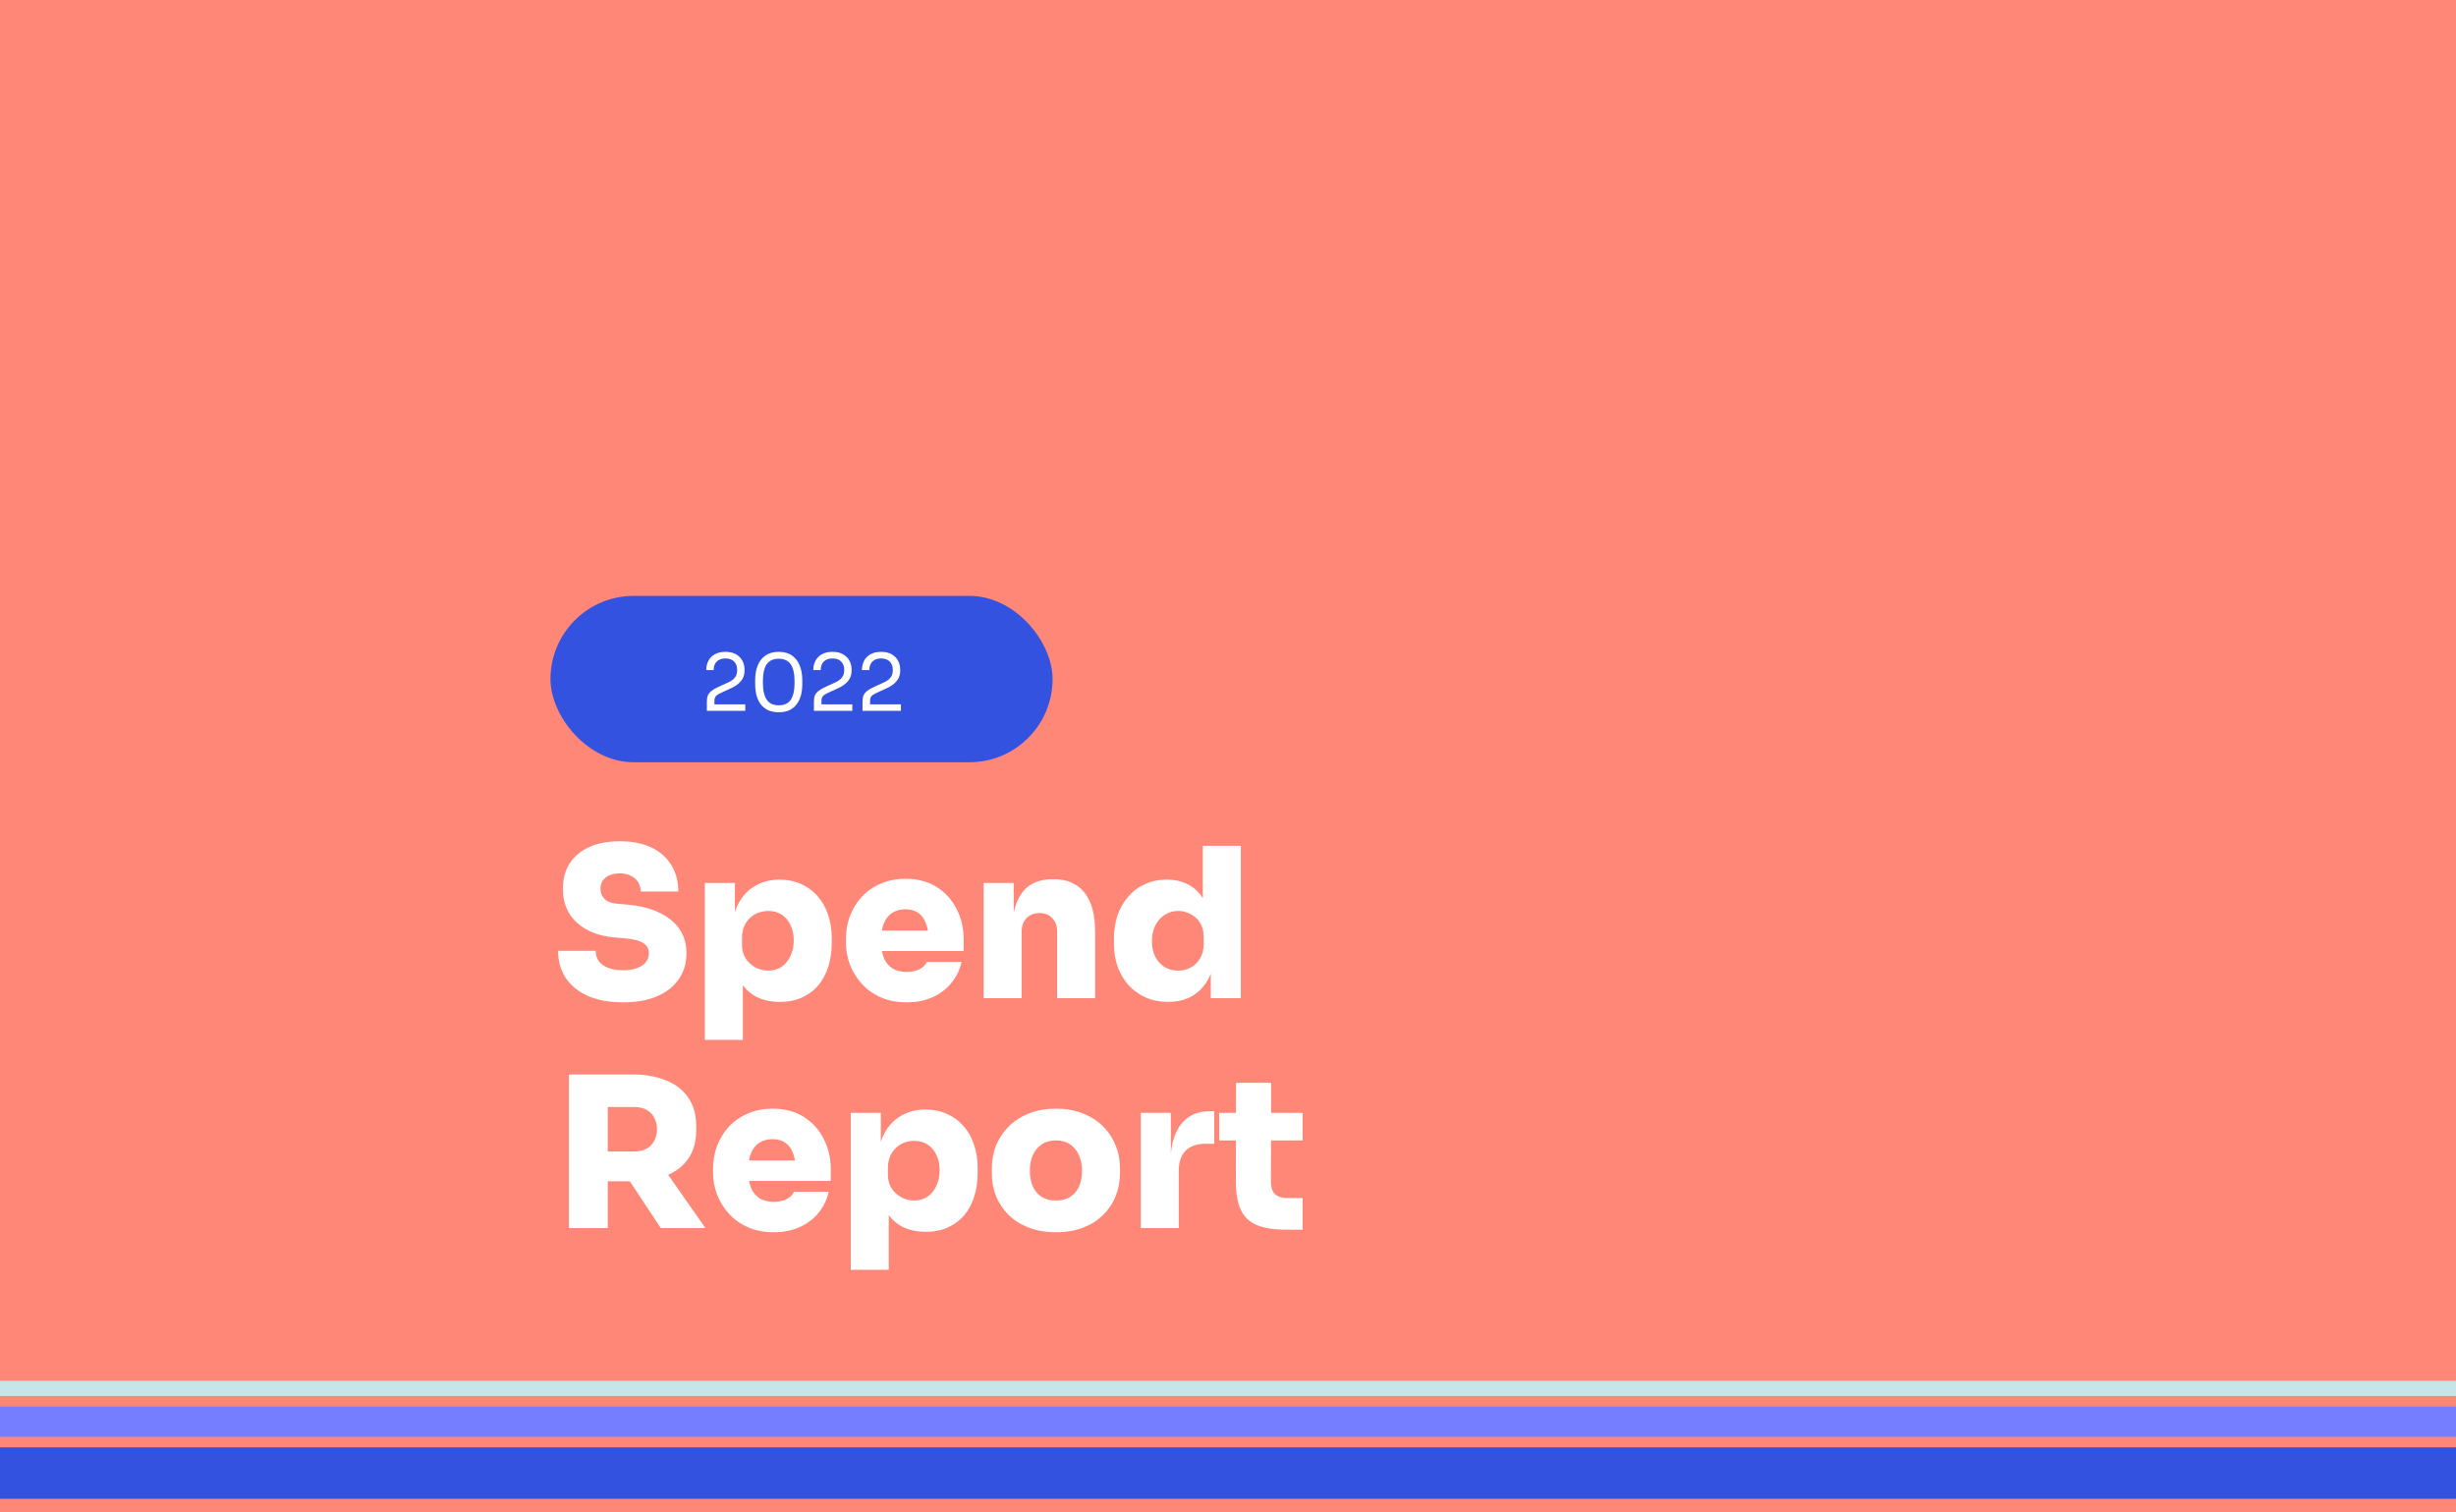 <svg width="812" height="500" viewBox="0 0 812 500" fill="none" xmlns="http://www.w3.org/2000/svg">
<rect x="0" y="0" width="812" height="500" fill="#333333" stroke="none"/>
<g clip-path="url(#clip0_1516_2099)">
<rect width="812" height="500" fill="#FF8777"/>
<path d="M206.046 331.38C201.354 331.38 197.398 330.644 194.178 329.172C191.004 327.7 188.589 325.699 186.933 323.169C185.323 320.593 184.518 317.649 184.518 314.337H196.938C196.938 315.533 197.26 316.637 197.904 317.649C198.594 318.615 199.606 319.374 200.94 319.926C202.274 320.478 203.976 320.754 206.046 320.754C207.84 320.754 209.358 320.524 210.6 320.064C211.888 319.604 212.854 318.96 213.498 318.132C214.188 317.304 214.533 316.315 214.533 315.165C214.533 313.693 213.912 312.566 212.67 311.784C211.428 310.956 209.335 310.427 206.391 310.197L203.148 309.921C197.95 309.461 193.81 307.828 190.728 305.022C187.646 302.216 186.105 298.49 186.105 293.844C186.105 290.532 186.864 287.703 188.382 285.357C189.946 283.011 192.131 281.217 194.937 279.975C197.743 278.733 201.055 278.112 204.873 278.112C209.013 278.112 212.509 278.802 215.361 280.182C218.259 281.562 220.467 283.517 221.985 286.047C223.503 288.531 224.262 291.429 224.262 294.741H211.842C211.842 293.637 211.566 292.625 211.014 291.705C210.462 290.785 209.657 290.072 208.599 289.566C207.587 289.014 206.345 288.738 204.873 288.738C203.493 288.738 202.32 288.968 201.354 289.428C200.434 289.842 199.721 290.44 199.215 291.222C198.755 292.004 198.525 292.878 198.525 293.844C198.525 295.132 198.962 296.236 199.836 297.156C200.71 298.076 202.228 298.628 204.39 298.812L207.633 299.088C211.405 299.41 214.74 300.238 217.638 301.572C220.536 302.86 222.813 304.631 224.469 306.885C226.125 309.139 226.953 311.899 226.953 315.165C226.953 318.431 226.102 321.283 224.4 323.721C222.744 326.159 220.352 328.045 217.224 329.379C214.142 330.713 210.416 331.38 206.046 331.38Z" fill="white"/>
<path d="M233.037 343.8V291.912H242.973V308.334H241.869C242.007 304.608 242.743 301.434 244.077 298.812C245.457 296.19 247.32 294.212 249.666 292.878C252.012 291.498 254.703 290.808 257.739 290.808C260.361 290.808 262.73 291.291 264.846 292.257C266.962 293.177 268.779 294.511 270.297 296.259C271.815 297.961 272.965 299.985 273.747 302.331C274.575 304.677 274.989 307.253 274.989 310.059V311.715C274.989 314.521 274.621 317.12 273.885 319.512C273.149 321.858 272.045 323.928 270.573 325.722C269.101 327.47 267.284 328.827 265.122 329.793C263.006 330.759 260.568 331.242 257.808 331.242C254.864 331.242 252.265 330.667 250.011 329.517C247.757 328.321 245.963 326.55 244.629 324.204C243.341 321.812 242.651 318.822 242.559 315.234L245.595 318.96V343.8H233.037ZM254.013 320.892C255.669 320.892 257.118 320.478 258.36 319.65C259.648 318.776 260.637 317.58 261.327 316.062C262.063 314.544 262.431 312.819 262.431 310.887C262.431 308.909 262.063 307.207 261.327 305.781C260.637 304.309 259.671 303.182 258.429 302.4C257.187 301.572 255.715 301.158 254.013 301.158C252.495 301.158 251.069 301.503 249.735 302.193C248.447 302.883 247.389 303.895 246.561 305.229C245.733 306.563 245.319 308.173 245.319 310.059V312.405C245.319 314.199 245.756 315.74 246.63 317.028C247.504 318.27 248.608 319.236 249.942 319.926C251.276 320.57 252.633 320.892 254.013 320.892Z" fill="white"/>
<path d="M299.761 331.38C296.541 331.38 293.689 330.828 291.205 329.724C288.721 328.62 286.628 327.125 284.926 325.239C283.224 323.353 281.913 321.237 280.993 318.891C280.119 316.545 279.682 314.13 279.682 311.646V310.266C279.682 307.69 280.119 305.229 280.993 302.883C281.913 300.491 283.201 298.375 284.857 296.535C286.559 294.695 288.629 293.246 291.067 292.188C293.505 291.084 296.265 290.532 299.347 290.532C303.441 290.532 306.914 291.452 309.766 293.292C312.618 295.132 314.803 297.57 316.321 300.606C317.839 303.596 318.598 306.862 318.598 310.404V314.406H284.926V307.644H311.353L307.006 310.68C307.006 308.518 306.707 306.701 306.109 305.229C305.557 303.711 304.706 302.561 303.556 301.779C302.452 300.997 301.049 300.606 299.347 300.606C297.691 300.606 296.242 300.997 295 301.779C293.804 302.515 292.884 303.665 292.24 305.229C291.596 306.747 291.274 308.679 291.274 311.025C291.274 313.141 291.573 314.981 292.171 316.545C292.769 318.063 293.689 319.236 294.931 320.064C296.173 320.892 297.783 321.306 299.761 321.306C301.509 321.306 302.935 321.007 304.039 320.409C305.189 319.811 305.994 319.006 306.454 317.994H317.908C317.356 320.57 316.252 322.87 314.596 324.894C312.986 326.918 310.916 328.505 308.386 329.655C305.902 330.805 303.027 331.38 299.761 331.38Z" fill="white"/>
<path d="M325.217 330V291.912H335.153V308.265H334.601C334.601 304.309 335.107 301.043 336.119 298.467C337.131 295.845 338.626 293.89 340.604 292.602C342.628 291.314 345.066 290.67 347.918 290.67H348.47C352.794 290.67 356.129 292.119 358.475 295.017C360.867 297.869 362.063 302.262 362.063 308.196V330H349.505V307.851C349.505 306.103 348.976 304.677 347.918 303.573C346.906 302.423 345.503 301.848 343.709 301.848C341.915 301.848 340.466 302.423 339.362 303.573C338.304 304.677 337.775 306.149 337.775 307.989V330H325.217Z" fill="white"/>
<path d="M386.161 331.242C383.493 331.242 381.055 330.759 378.847 329.793C376.685 328.827 374.799 327.493 373.189 325.791C371.625 324.043 370.406 321.996 369.532 319.65C368.704 317.304 368.29 314.751 368.29 311.991V310.335C368.29 307.575 368.681 305.022 369.463 302.676C370.291 300.284 371.464 298.214 372.982 296.466C374.5 294.672 376.34 293.292 378.502 292.326C380.664 291.314 383.079 290.808 385.747 290.808C388.829 290.808 391.451 291.498 393.613 292.878C395.821 294.212 397.5 296.167 398.65 298.743C399.846 301.319 400.49 304.447 400.582 308.127L397.684 305.988V279.63H410.242V330H400.306V314.544H401.686C401.594 317.948 400.904 320.915 399.616 323.445C398.328 325.929 396.534 327.861 394.234 329.241C391.98 330.575 389.289 331.242 386.161 331.242ZM389.542 320.892C391.06 320.892 392.44 320.547 393.682 319.857C394.97 319.167 396.005 318.155 396.787 316.821C397.569 315.487 397.96 313.877 397.96 311.991V309.645C397.96 307.805 397.546 306.264 396.718 305.022C395.936 303.78 394.901 302.837 393.613 302.193C392.371 301.503 391.014 301.158 389.542 301.158C387.886 301.158 386.391 301.595 385.057 302.469C383.769 303.297 382.734 304.47 381.952 305.988C381.216 307.46 380.848 309.185 380.848 311.163C380.848 313.141 381.216 314.866 381.952 316.338C382.734 317.764 383.769 318.891 385.057 319.719C386.391 320.501 387.886 320.892 389.542 320.892Z" fill="white"/>
<path d="M188.106 406V355.216H200.94V406H188.106ZM218.466 406L204.321 384.61H218.259L233.232 406H218.466ZM197.697 390.544V380.677H209.772C211.29 380.677 212.601 380.378 213.705 379.78C214.809 379.182 215.66 378.331 216.258 377.227C216.902 376.123 217.224 374.835 217.224 373.363C217.224 371.845 216.902 370.534 216.258 369.43C215.66 368.326 214.809 367.475 213.705 366.877C212.601 366.279 211.29 365.98 209.772 365.98H197.697V355.216H209.013C213.383 355.216 217.155 355.883 220.329 357.217C223.503 358.505 225.941 360.437 227.643 363.013C229.345 365.543 230.196 368.694 230.196 372.466V373.57C230.196 377.342 229.322 380.493 227.574 383.023C225.872 385.507 223.434 387.393 220.26 388.681C217.132 389.923 213.383 390.544 209.013 390.544H197.697Z" fill="white"/>
<path d="M255.827 407.38C252.607 407.38 249.755 406.828 247.271 405.724C244.787 404.62 242.694 403.125 240.992 401.239C239.29 399.353 237.979 397.237 237.059 394.891C236.185 392.545 235.748 390.13 235.748 387.646V386.266C235.748 383.69 236.185 381.229 237.059 378.883C237.979 376.491 239.267 374.375 240.923 372.535C242.625 370.695 244.695 369.246 247.133 368.188C249.571 367.084 252.331 366.532 255.413 366.532C259.507 366.532 262.98 367.452 265.832 369.292C268.684 371.132 270.869 373.57 272.387 376.606C273.905 379.596 274.664 382.862 274.664 386.404V390.406H240.992V383.644H267.419L263.072 386.68C263.072 384.518 262.773 382.701 262.175 381.229C261.623 379.711 260.772 378.561 259.622 377.779C258.518 376.997 257.115 376.606 255.413 376.606C253.757 376.606 252.308 376.997 251.066 377.779C249.87 378.515 248.95 379.665 248.306 381.229C247.662 382.747 247.34 384.679 247.34 387.025C247.34 389.141 247.639 390.981 248.237 392.545C248.835 394.063 249.755 395.236 250.997 396.064C252.239 396.892 253.849 397.306 255.827 397.306C257.575 397.306 259.001 397.007 260.105 396.409C261.255 395.811 262.06 395.006 262.52 393.994H273.974C273.422 396.57 272.318 398.87 270.662 400.894C269.052 402.918 266.982 404.505 264.452 405.655C261.968 406.805 259.093 407.38 255.827 407.38Z" fill="white"/>
<path d="M281.284 419.8V367.912H291.219V384.334H290.116C290.254 380.608 290.99 377.434 292.324 374.812C293.703 372.19 295.566 370.212 297.912 368.878C300.258 367.498 302.949 366.808 305.985 366.808C308.607 366.808 310.977 367.291 313.092 368.257C315.208 369.177 317.025 370.511 318.544 372.259C320.062 373.961 321.212 375.985 321.993 378.331C322.822 380.677 323.236 383.253 323.236 386.059V387.715C323.236 390.521 322.867 393.12 322.132 395.512C321.395 397.858 320.292 399.928 318.82 401.722C317.348 403.47 315.531 404.827 313.368 405.793C311.253 406.759 308.814 407.242 306.054 407.242C303.11 407.242 300.511 406.667 298.257 405.517C296.004 404.321 294.209 402.55 292.875 400.204C291.587 397.812 290.897 394.822 290.805 391.234L293.841 394.96V419.8H281.284ZM302.259 396.892C303.915 396.892 305.365 396.478 306.606 395.65C307.895 394.776 308.883 393.58 309.574 392.062C310.31 390.544 310.677 388.819 310.677 386.887C310.677 384.909 310.31 383.207 309.574 381.781C308.883 380.309 307.917 379.182 306.675 378.4C305.434 377.572 303.962 377.158 302.259 377.158C300.742 377.158 299.315 377.503 297.981 378.193C296.693 378.883 295.635 379.895 294.808 381.229C293.979 382.563 293.565 384.173 293.565 386.059V388.405C293.565 390.199 294.002 391.74 294.876 393.028C295.75 394.27 296.854 395.236 298.188 395.926C299.522 396.57 300.88 396.892 302.259 396.892Z" fill="white"/>
<path d="M349.111 407.38C345.753 407.38 342.763 406.874 340.141 405.862C337.519 404.85 335.288 403.447 333.448 401.653C331.654 399.859 330.274 397.789 329.308 395.443C328.388 393.097 327.928 390.59 327.928 387.922V386.266C327.928 383.506 328.411 380.93 329.377 378.538C330.389 376.146 331.815 374.053 333.655 372.259C335.495 370.465 337.726 369.062 340.348 368.05C342.97 367.038 345.891 366.532 349.111 366.532C352.377 366.532 355.298 367.038 357.874 368.05C360.496 369.062 362.727 370.465 364.567 372.259C366.407 374.053 367.81 376.146 368.776 378.538C369.788 380.93 370.294 383.506 370.294 386.266V387.922C370.294 390.59 369.811 393.097 368.845 395.443C367.925 397.789 366.545 399.859 364.705 401.653C362.911 403.447 360.703 404.85 358.081 405.862C355.459 406.874 352.469 407.38 349.111 407.38ZM349.111 396.892C351.043 396.892 352.63 396.478 353.872 395.65C355.16 394.822 356.126 393.672 356.77 392.2C357.414 390.682 357.736 388.98 357.736 387.094C357.736 385.116 357.391 383.391 356.701 381.919C356.057 380.401 355.091 379.205 353.803 378.331C352.515 377.457 350.951 377.02 349.111 377.02C347.271 377.02 345.707 377.457 344.419 378.331C343.131 379.205 342.142 380.401 341.452 381.919C340.808 383.391 340.486 385.116 340.486 387.094C340.486 388.98 340.808 390.682 341.452 392.2C342.096 393.672 343.062 394.822 344.35 395.65C345.638 396.478 347.225 396.892 349.111 396.892Z" fill="white"/>
<path d="M377.169 406V367.912H387.105V384.472H386.967C386.967 379.136 388.071 374.95 390.279 371.914C392.533 368.878 395.753 367.36 399.939 367.36H401.457V378.124H398.559C395.753 378.124 393.568 378.883 392.004 380.401C390.486 381.919 389.727 384.104 389.727 386.956V406H377.169Z" fill="white"/>
<path d="M425.504 406.552C421.364 406.552 418.052 406.046 415.568 405.034C413.13 404.022 411.359 402.343 410.255 399.997C409.151 397.651 408.599 394.477 408.599 390.475L408.668 357.976H420.26L420.191 390.82C420.191 392.522 420.628 393.833 421.502 394.753C422.422 395.627 423.733 396.064 425.435 396.064H430.679V406.552H425.504ZM403.079 377.02V367.912H430.679V377.02H403.079Z" fill="white"/>
<rect x="182" y="197" width="166" height="55" rx="27.5" fill="#3352DF"/>
<path d="M233.706 235V231.88C233.706 231.117 233.81 230.467 234.018 229.93C234.244 229.393 234.625 228.907 235.162 228.474C235.7 228.023 236.428 227.59 237.346 227.174L240.908 225.536C241.775 225.137 242.46 224.626 242.962 224.002C243.465 223.361 243.716 222.537 243.716 221.532C243.716 220.319 243.378 219.374 242.702 218.698C242.026 218.022 241.073 217.684 239.842 217.684C238.629 217.684 237.676 218.022 236.982 218.698C236.289 219.374 235.942 220.319 235.942 221.532H233.498C233.498 220.44 233.724 219.435 234.174 218.516C234.642 217.597 235.344 216.869 236.28 216.332C237.216 215.777 238.404 215.5 239.842 215.5C241.281 215.5 242.46 215.777 243.378 216.332C244.314 216.869 245.008 217.58 245.458 218.464C245.926 219.348 246.16 220.31 246.16 221.35V221.714C246.16 223.083 245.762 224.236 244.964 225.172C244.184 226.108 243.127 226.879 241.792 227.486L238.23 229.124C237.433 229.488 236.896 229.852 236.618 230.216C236.341 230.58 236.202 231.065 236.202 231.672V234.064L235.526 232.868H246.394V235H233.706Z" fill="white"/>
<path d="M257.475 235.468C256.053 235.468 254.84 235.225 253.835 234.74C252.847 234.237 252.041 233.561 251.417 232.712C250.81 231.863 250.368 230.883 250.091 229.774C249.813 228.647 249.675 227.46 249.675 226.212V224.808C249.675 223.057 249.943 221.48 250.481 220.076C251.035 218.672 251.885 217.563 253.029 216.748C254.19 215.916 255.672 215.5 257.475 215.5C259.277 215.5 260.751 215.916 261.895 216.748C263.039 217.563 263.879 218.672 264.417 220.076C264.971 221.48 265.249 223.057 265.249 224.808V226.212C265.249 227.46 265.11 228.647 264.833 229.774C264.555 230.883 264.105 231.863 263.481 232.712C262.874 233.561 262.077 234.237 261.089 234.74C260.101 235.225 258.896 235.468 257.475 235.468ZM257.475 233.18C259.277 233.18 260.595 232.573 261.427 231.36C262.276 230.129 262.701 228.188 262.701 225.536C262.701 222.763 262.267 220.778 261.401 219.582C260.551 218.386 259.243 217.788 257.475 217.788C255.689 217.788 254.363 218.386 253.497 219.582C252.647 220.778 252.223 222.745 252.223 225.484C252.223 228.153 252.647 230.103 253.497 231.334C254.346 232.565 255.672 233.18 257.475 233.18Z" fill="white"/>
<path d="M269.101 235V231.88C269.101 231.117 269.205 230.467 269.413 229.93C269.638 229.393 270.02 228.907 270.557 228.474C271.094 228.023 271.822 227.59 272.741 227.174L276.303 225.536C277.17 225.137 277.854 224.626 278.357 224.002C278.86 223.361 279.111 222.537 279.111 221.532C279.111 220.319 278.773 219.374 278.097 218.698C277.421 218.022 276.468 217.684 275.237 217.684C274.024 217.684 273.07 218.022 272.377 218.698C271.684 219.374 271.337 220.319 271.337 221.532H268.893C268.893 220.44 269.118 219.435 269.569 218.516C270.037 217.597 270.739 216.869 271.675 216.332C272.611 215.777 273.798 215.5 275.237 215.5C276.676 215.5 277.854 215.777 278.773 216.332C279.709 216.869 280.402 217.58 280.853 218.464C281.321 219.348 281.555 220.31 281.555 221.35V221.714C281.555 223.083 281.156 224.236 280.359 225.172C279.579 226.108 278.522 226.879 277.187 227.486L273.625 229.124C272.828 229.488 272.29 229.852 272.013 230.216C271.736 230.58 271.597 231.065 271.597 231.672V234.064L270.921 232.868H281.789V235H269.101Z" fill="white"/>
<path d="M285.173 235V231.88C285.173 231.117 285.277 230.467 285.485 229.93C285.711 229.393 286.092 228.907 286.629 228.474C287.167 228.023 287.895 227.59 288.813 227.174L292.375 225.536C293.242 225.137 293.927 224.626 294.429 224.002C294.932 223.361 295.183 222.537 295.183 221.532C295.183 220.319 294.845 219.374 294.169 218.698C293.493 218.022 292.54 217.684 291.309 217.684C290.096 217.684 289.143 218.022 288.449 218.698C287.756 219.374 287.409 220.319 287.409 221.532H284.965C284.965 220.44 285.191 219.435 285.641 218.516C286.109 217.597 286.811 216.869 287.747 216.332C288.683 215.777 289.871 215.5 291.309 215.5C292.748 215.5 293.927 215.777 294.845 216.332C295.781 216.869 296.475 217.58 296.925 218.464C297.393 219.348 297.627 220.31 297.627 221.35V221.714C297.627 223.083 297.229 224.236 296.431 225.172C295.651 226.108 294.594 226.879 293.259 227.486L289.697 229.124C288.9 229.488 288.363 229.852 288.085 230.216C287.808 230.58 287.669 231.065 287.669 231.672V234.064L286.993 232.868H297.861V235H285.173Z" fill="white"/>
<path fill-rule="evenodd" clip-rule="evenodd" d="M-12 478.5L812 478.5L812 495.5L-12 495.5L-12 478.5Z" fill="#3352DF"/>
<path fill-rule="evenodd" clip-rule="evenodd" d="M-12 465L812 465L812 475L-12 475L-12 465Z" fill="#757EFF"/>
<path fill-rule="evenodd" clip-rule="evenodd" d="M-12 456.5L812 456.5L812 461.5L-12 461.5L-12 456.5Z" fill="#C7E4E9"/>
</g>
<defs>
<clipPath id="clip0_1516_2099">
<rect width="812" height="500" fill="white"/>
</clipPath>
</defs>
</svg>
